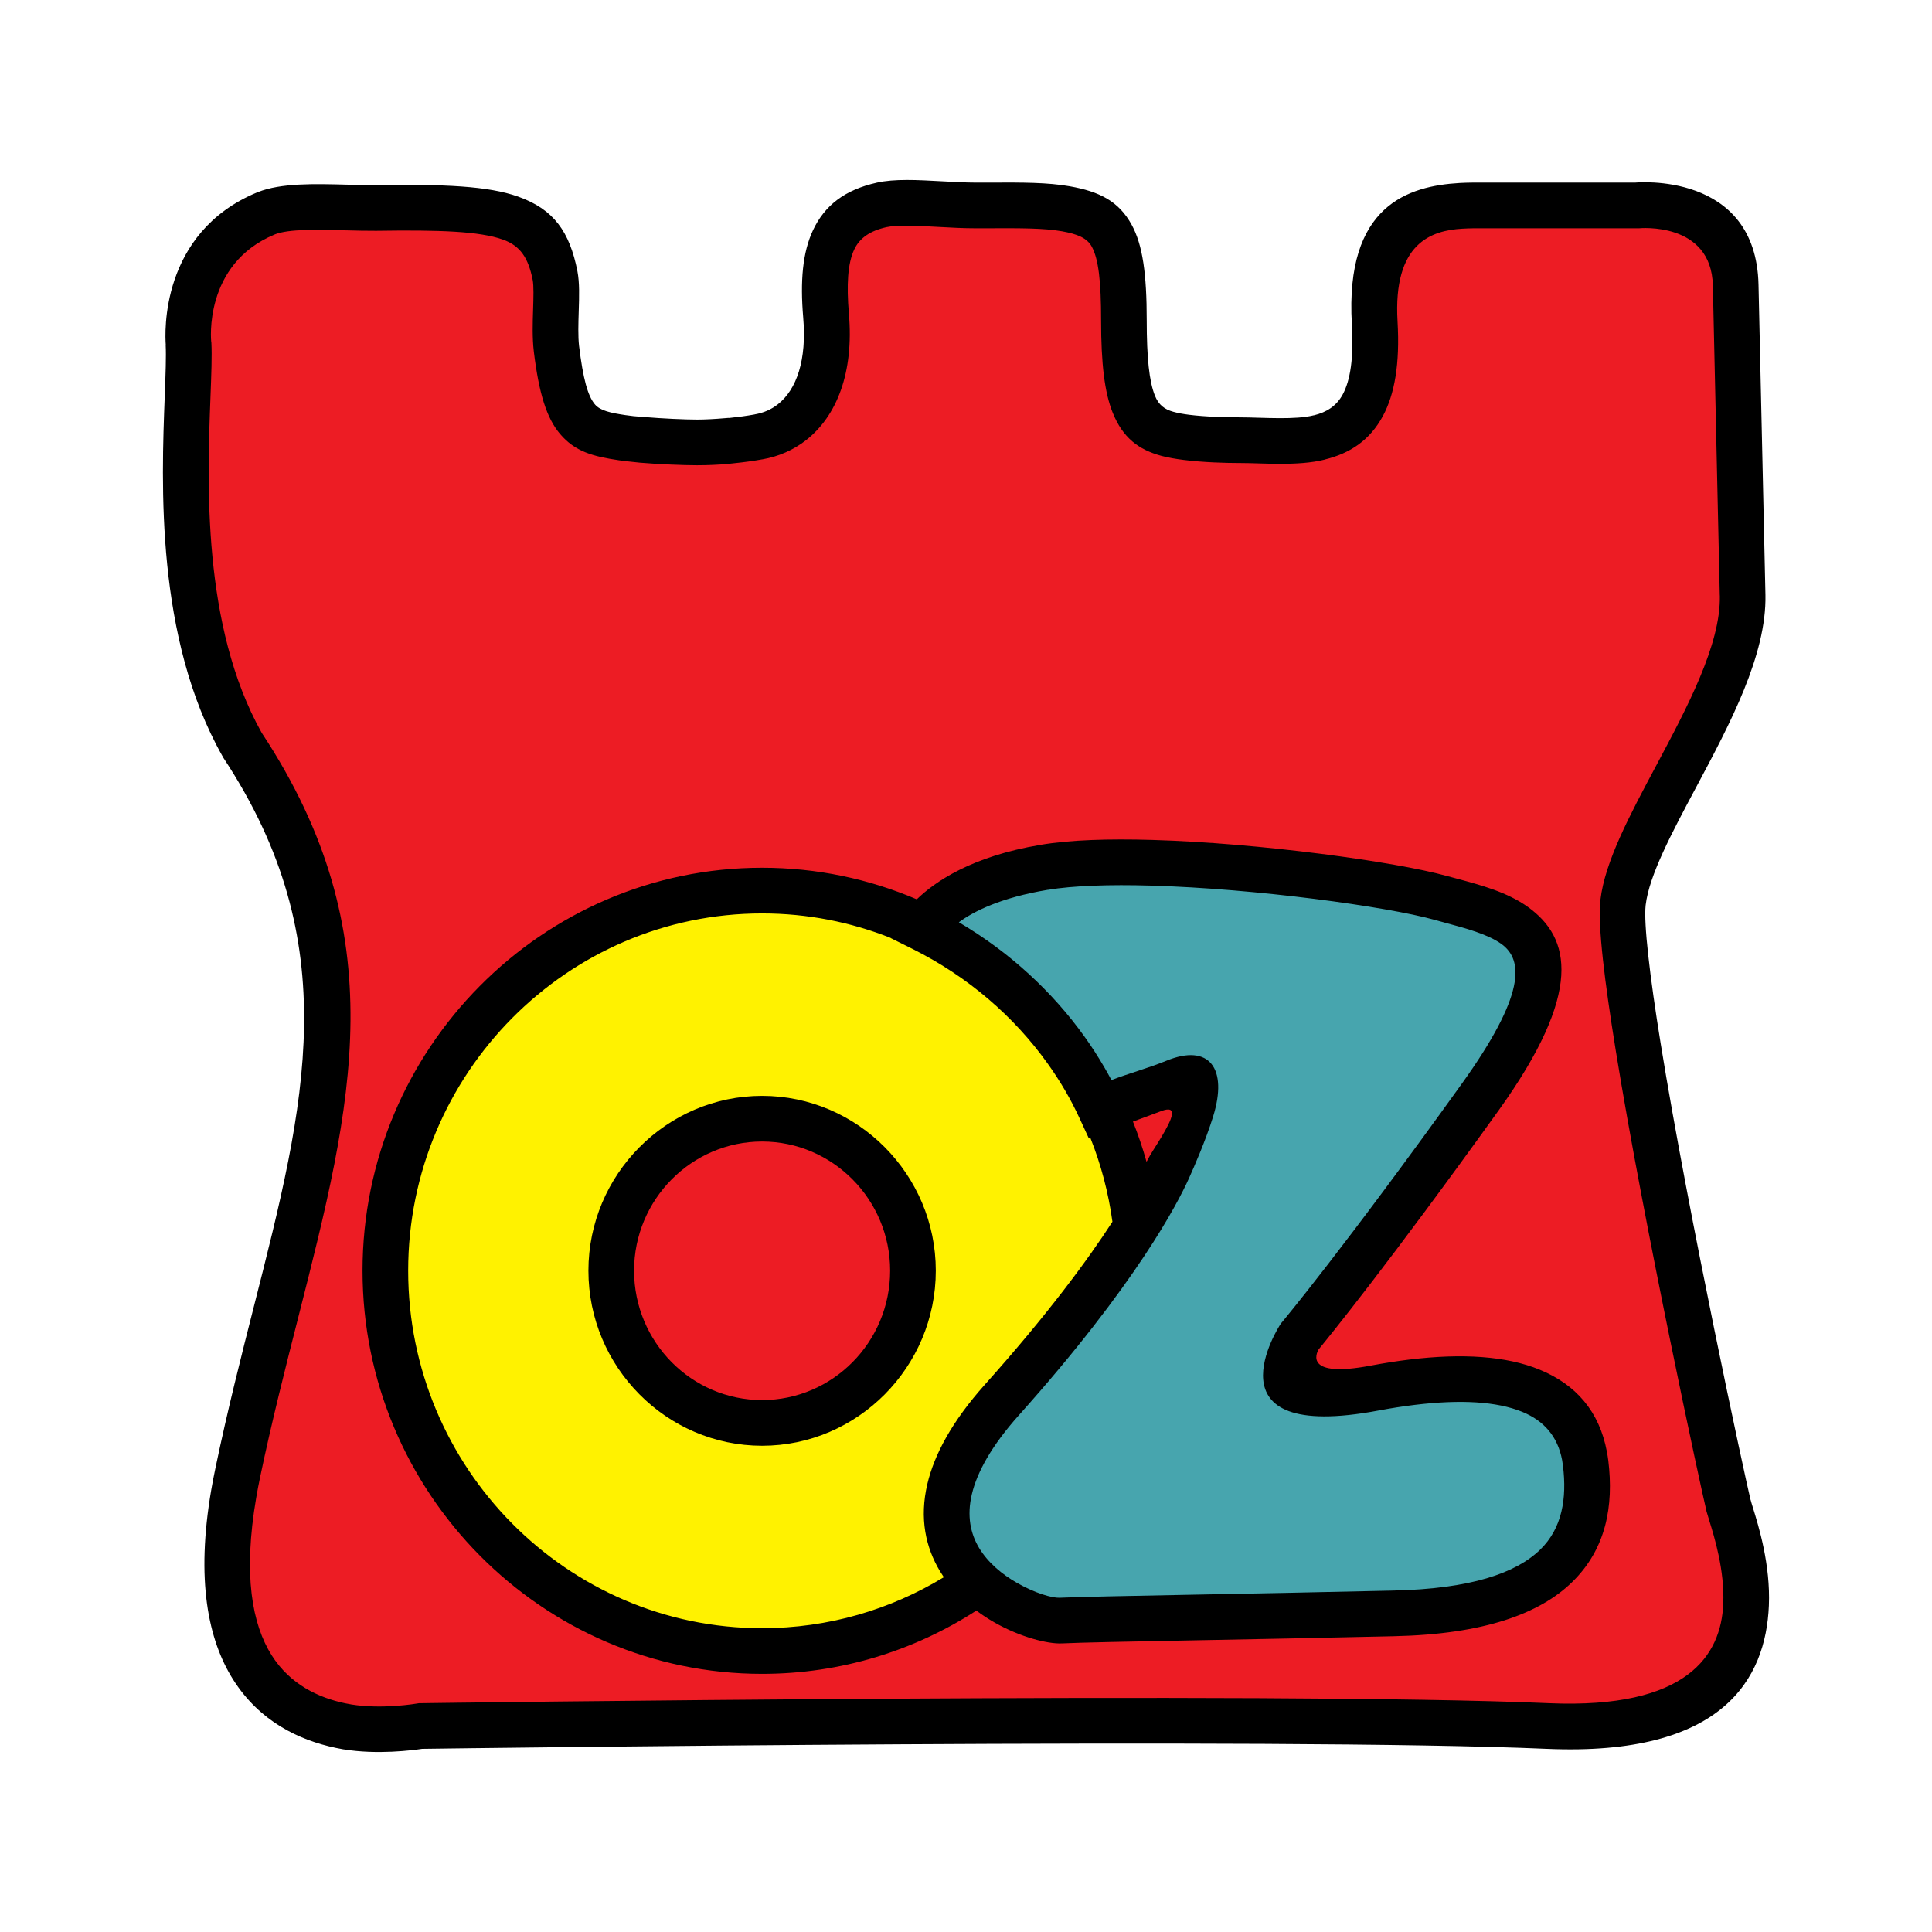 <?xml version="1.0" encoding="utf-8"?>
<!-- Generator: Adobe Illustrator 13.0.0, SVG Export Plug-In . SVG Version: 6.00 Build 14948)  -->
<!DOCTYPE svg PUBLIC "-//W3C//DTD SVG 1.0//EN" "http://www.w3.org/TR/2001/REC-SVG-20010904/DTD/svg10.dtd">
<svg version="1.0" id="Layer_1" xmlns="http://www.w3.org/2000/svg" xmlns:xlink="http://www.w3.org/1999/xlink" x="0px" y="0px"
	 width="192.756px" height="192.756px" viewBox="0 0 192.756 192.756" enable-background="new 0 0 192.756 192.756"
	 xml:space="preserve">
<g>
	<polygon fill-rule="evenodd" clip-rule="evenodd" fill="#FFFFFF" points="0,0 192.756,0 192.756,192.756 0,192.756 0,0 	"/>
	<path fill-rule="evenodd" clip-rule="evenodd" fill="#ED1C24" d="M173.17,28.453l0.69,30.905
		c0.221,9.666-11.02,22.923-11.932,30.684c-0.884,7.733,9.832,57.336,10.522,60.153c0.719,2.816,9.06,23.172-18.007,22.012
		c-27.039-1.188-112.49,0-112.49,0s-3.812,0.663-7.319,0.083c-6.739-1.16-14.915-6.325-10.91-25.382
		c6.076-29.026,16.378-48.442,0.47-72.554c-7.982-14.085-5.082-33.888-5.385-40.046c0,0-0.995-9.391,7.705-13.009
		c2.458-1.022,7.319-0.524,10.992-0.552c13.174-0.193,16.654,0.635,17.87,6.739c0.331,1.712-0.139,4.916,0.138,7.291
		c0.911,7.513,2.485,8.286,6.573,8.894c1.851,0.276,5.662,0.469,7.457,0.469c1.823,0,4.17-0.193,6.131-0.552
		c4.474-0.773,7.346-5.082,6.739-12.097c-0.553-6.518,0.718-9.97,5.552-11.047c2.209-0.497,6.131,0.055,9.417,0.055
		c3.618,0,6.601-0.083,8.949,0.331c4.502,0.801,5.8,2.679,5.8,11.13c0,8.065,1.188,10.468,4.336,11.324
		c1.905,0.525,5.247,0.635,7.347,0.635c2.099,0,5.552,0.304,7.816-0.276c3.756-0.912,5.965-3.839,5.523-11.435
		c-0.718-12.18,7.236-11.71,11.213-11.71c3.978,0,14.97,0,14.97,0S172.977,19.56,173.17,28.453L173.17,28.453z"/>
	<path d="M175.447,28.408l0.69,30.905c0,0.01,0.001,0.02,0.001,0.029c0.123,6.014-3.533,12.868-6.921,19.217
		c-2.414,4.525-4.681,8.771-5.029,11.742v0.009v0.007h-0.002c-0.101,0.922,0.002,2.658,0.256,4.968
		c0.271,2.47,0.704,5.488,1.243,8.82c2.802,17.321,8.438,43.353,8.967,45.532l0.006-0.002c0.062,0.243,0.131,0.464,0.216,0.74
		c0.592,1.91,1.781,5.75,1.607,9.827c-0.312,7.283-4.555,15.036-22.126,14.282h-0.009c-26.453-1.161-108.627-0.051-112.231-0.001
		c-0.894,0.136-4.471,0.606-7.845,0.049h-0.018c-0.204-0.035-0.451-0.083-0.747-0.145c-3.674-0.772-7.61-2.649-10.24-6.809
		c-2.502-3.959-3.736-9.942-2.186-18.947c0.114-0.664,0.254-1.393,0.421-2.186c1.222-5.839,2.566-11.123,3.843-16.146
		c5.14-20.212,9.189-36.135-3.054-54.691l-0.071-0.133c-0.029-0.051,0.022,0.039-0.022-0.041l-0.004,0.002
		c-6.677-11.812-6.093-27.097-5.753-35.999c0.082-2.125,0.148-3.867,0.091-5.023l0.009,0c-0.089-1.139-0.586-11.185,9.103-15.214
		c0.148-0.062-0.003-0.003,0.094-0.042l0.002,0.005c2.296-0.914,5.66-0.825,8.862-0.74c1.01,0.026,2.003,0.053,2.879,0.047l0,0
		c6.841-0.101,11.213,0.082,14.203,1.141c3.585,1.271,5.146,3.517,5.927,7.439v0.013h0.001c0.22,1.144,0.177,2.521,0.13,3.983
		c-0.038,1.214-0.079,2.497,0.033,3.464h0c0.397,3.27,0.865,4.987,1.58,5.834c0.528,0.627,1.549,0.85,3.062,1.075l0.006,0.002
		l0-0.002c0.273,0.041,0.539,0.075,0.794,0.102c0.054,0.006,0.298,0.023,0.994,0.081c1.896,0.159,4.142,0.259,5.333,0.259h0.006
		c0.783,0,1.756-0.049,2.815-0.142c0.883-0.078-0.124,0.031,0.492-0.031c0.829-0.084,1.653-0.197,2.409-0.335h0.009l0.005-0.001
		l0.018-0.009c0.45-0.078,0.87-0.202,1.254-0.371c0.372-0.163,0.727-0.376,1.062-0.64c1.87-1.468,2.889-4.422,2.523-8.647v-0.009
		c-0.307-3.628-0.069-6.485,0.979-8.712c1.172-2.491,3.195-4.031,6.356-4.737l0-0.002c1.779-0.399,4.067-0.273,6.44-0.142
		c1.209,0.067,2.443,0.135,3.473,0.135c0.531,0,1.047-0.002,1.55-0.003c3.03-0.011,5.581-0.02,7.79,0.37
		c2.951,0.525,4.891,1.473,6.189,3.853c1.096,2.008,1.496,4.911,1.496,9.52c0,3.742,0.247,6.098,0.818,7.52
		c0.373,0.928,0.969,1.371,1.836,1.606v0.002l0.003,0.001h0.009c0.258,0.07,0.487,0.123,0.692,0.161
		c0.29,0.053,0.584,0.098,0.878,0.135c1.629,0.205,3.696,0.257,5.169,0.257h0.004c1.05,0,2.438,0.076,3.845,0.08
		c1.253,0.003,2.5-0.052,3.407-0.285h0.026c1.259-0.305,2.247-0.929,2.868-2.081c0.765-1.421,1.106-3.656,0.912-7.013h-0.001
		c-0.7-11.879,5.663-13.783,10.741-14.083c0.792-0.046,1.608-0.043,2.331-0.041c0.146,0,0.289,0.001,0.419,0.001h14.773
		C163.176,18.218,175.2,17.043,175.447,28.408L175.447,28.408z M171.582,59.402l-0.69-30.905c-0.14-6.421-7.338-5.723-7.358-5.721
		h-0.195h-14.97c-0.146,0-0.29,0-0.437-0.001c-0.598-0.002-1.272-0.005-2.047,0.041c-3.07,0.181-6.914,1.417-6.452,9.259v0.009
		c0.246,4.232-0.296,7.257-1.463,9.425c-1.309,2.43-3.294,3.726-5.779,4.334l0.002,0.006c-1.356,0.347-2.967,0.43-4.528,0.427
		c-1.407-0.003-2.795-0.079-3.845-0.079h-0.004c-1.542,0-3.771-0.063-5.738-0.311c-0.405-0.051-0.785-0.108-1.127-0.17
		c-0.428-0.078-0.789-0.156-1.066-0.231l0.001-0.002l-0.003-0.001h-0.009c-2.281-0.62-3.854-1.807-4.861-4.311
		c-0.81-2.01-1.157-4.888-1.157-9.21c0-3.842-0.248-6.104-0.927-7.348c-0.476-0.872-1.437-1.264-2.986-1.54
		c-1.798-0.317-4.18-0.309-7.007-0.299c-0.503,0.001-1.02,0.003-1.55,0.003c-1.279,0-2.513-0.068-3.723-0.135
		c-2.09-0.116-4.107-0.228-5.194,0.017h-0.009l-0.003,0.001c-1.67,0.372-2.697,1.096-3.229,2.229
		c-0.657,1.396-0.778,3.522-0.534,6.407h0c0.509,5.872-1.203,10.211-4.267,12.615c-0.625,0.491-1.313,0.901-2.058,1.228
		c-0.731,0.321-1.502,0.552-2.304,0.691l0-0.003c-0.878,0.16-1.821,0.289-2.76,0.384c-0.961,0.098-0.007,0.02-0.545,0.067
		c-1.059,0.093-2.169,0.142-3.207,0.142h-0.006c-1.39,0-3.811-0.1-5.708-0.259c-0.042-0.003-0.396-0.041-1.101-0.117
		c-0.396-0.042-0.726-0.083-0.972-0.119l-0.006-0.003v0.002c-2.574-0.383-4.385-0.852-5.893-2.641
		c-1.322-1.568-2.097-3.995-2.612-8.237v-0.009c-0.157-1.351-0.112-2.78-0.069-4.132c0.039-1.223,0.075-2.373-0.041-2.981h-0.001
		c-0.434-2.181-1.221-3.401-2.973-4.022c-2.347-0.833-6.302-0.968-12.636-0.875h-0.018c-0.978,0.007-1.991-0.02-3.022-0.047
		c-2.771-0.073-5.684-0.15-7.075,0.406l-0.003,0.004c-0.001,0-0.004,0.001-0.006,0.002v0c0.002-0.001,0.004-0.002,0.006-0.003
		l-0.005,0.005c-0.087,0.035-0.026,0.009,0-0.002v0c-0.005,0.002-0.012,0.004-0.022,0.009c-7.135,2.967-6.32,10.672-6.317,10.695
		l0.018,0.106c0.065,1.32-0.005,3.157-0.091,5.397c-0.321,8.412-0.872,22.835,5.11,33.514c13.336,20.222,9.068,37.005,3.651,58.309
		c-1.292,5.081-2.652,10.426-3.808,15.95c-0.137,0.65-0.265,1.326-0.386,2.026c-1.333,7.741-0.411,12.667,1.546,15.762
		c1.83,2.895,4.66,4.22,7.321,4.779c0.151,0.032,0.349,0.068,0.586,0.109l0,0.003c3.124,0.512,6.553-0.084,6.563-0.086l0.202-0.033
		l0.146-0.002c0.246-0.004,85.546-1.189,112.615,0l0,0c13.851,0.591,17.165-4.813,17.383-9.905c0.145-3.354-0.882-6.666-1.393-8.314
		c-0.138-0.445-0.248-0.799-0.287-0.954v-0.026c-0.499-2.036-6.213-28.404-9.044-45.913c-0.559-3.454-1.005-6.556-1.279-9.052
		c-0.289-2.64-0.396-4.71-0.254-5.964v-0.018l0.001-0.008l0.001,0c0.45-3.805,2.916-8.427,5.544-13.352
		c3.11-5.831,6.469-12.125,6.369-16.993C171.583,59.421,171.582,59.412,171.582,59.402L171.582,59.402z M26.17,73.234
		C26.178,73.249,26.175,73.243,26.17,73.234L26.17,73.234L26.17,73.234z M27.415,23.388C27.42,23.386,27.421,23.386,27.415,23.388
		L27.415,23.388L27.415,23.388z"/>
	<path fill-rule="evenodd" clip-rule="evenodd" fill="#FFF200" d="M76.035,88.854c20.687,0,37.562,17.04,37.562,37.92
		c0,20.907-16.875,37.948-37.562,37.948c-20.714,0-37.588-17.041-37.588-37.948C38.447,105.895,55.321,88.854,76.035,88.854
		L76.035,88.854z M76.035,111.612c8.286,0,15.052,6.821,15.052,15.162c0,8.369-6.767,15.19-15.052,15.19s-15.052-6.821-15.052-15.19
		C60.983,118.434,67.75,111.612,76.035,111.612L76.035,111.612z"/>
	<path fill-rule="evenodd" clip-rule="evenodd" fill="#47A5AE" d="M91.999,92.61c0,0,2.348-4.446,12.18-6.076
		c9.805-1.658,32.728,1.16,39.521,3.038c6.767,1.878,15.909,3.259,3.978,19.886c-11.931,16.626-18.007,23.89-18.007,23.89
		s-4.917,7.484,7.484,5.138c12.4-2.32,20.106-0.222,21.045,7.512c0.939,7.706-2.431,14.61-19.167,14.97
		c-16.765,0.387-29.718,0.552-33.225,0.718c-3.508,0.138-19.692-6.518-5.855-22.012c13.864-15.494,16.847-23.642,16.847-23.642
		s2.1-8.451-0.469-7.733c-2.568,0.69-6.546,2.348-6.546,2.348C106.443,103.382,100.34,96.753,91.999,92.61L91.999,92.61z"/>
	<path d="M91.468,89.727c1.791-1.744,5.472-4.293,12.336-5.433v-0.002l0.004-0.001c1.503-0.253,3.227-0.409,5.095-0.482
		c1.851-0.073,3.886-0.071,6.022-0.01c10.843,0.31,24.354,2.196,29.38,3.585c0.165,0.046,0.457,0.122,1.044,0.279
		c2.453,0.66,5.041,1.355,7.093,2.828c4.273,3.066,5.565,8.464-2.923,20.292c-10.976,15.295-16.992,22.675-17.964,23.854
		c-0.239,0.42-1.381,2.856,5.182,1.614c1.378-0.258,2.672-0.46,3.879-0.606c5.296-0.644,9.675-0.348,12.966,0.996
		c3.673,1.499,5.988,4.191,6.738,8.199c0.061,0.324,0.107,0.622,0.141,0.891c0.548,4.5-0.207,8.811-3.632,12.135
		c-3.214,3.119-8.741,5.186-17.751,5.379l-0.066,0.002c-7.499,0.172-14.296,0.302-19.8,0.407
		c-6.608,0.126-11.325,0.216-13.297,0.309h-0.019c-1.367,0.055-4.102-0.62-6.68-2.092c-0.607-0.347-1.215-0.741-1.805-1.182
		c-6.183,3.993-13.52,6.312-21.375,6.312h-0.001h0c-10.984-0.001-20.951-4.52-28.172-11.811
		c-7.219-7.289-11.693-17.343-11.694-28.414v-0.002v-0.001c0-11.058,4.475-21.105,11.694-28.391
		c7.221-7.287,17.188-11.806,28.171-11.806h0.001h0.001C81.502,86.577,86.718,87.699,91.468,89.727L91.468,89.727z M94.166,157.358
		c-0.134-0.196-0.263-0.396-0.386-0.602c-1.414-2.355-2.076-5.259-1.25-8.731c0.691-2.905,2.442-6.2,5.723-9.874
		c6.287-7.026,10.269-12.451,12.734-16.256c-0.398-2.917-1.146-5.723-2.203-8.373c-0.049,0.021-0.098,0.041-0.146,0.062
		l-0.917-1.986v-0.001c-0.441-0.958-0.931-1.9-1.467-2.821c-0.523-0.897-1.111-1.805-1.766-2.717
		c-3.286-4.584-7.846-8.604-13.495-11.41l-2.13-1.058l0.006-0.012c-3.98-1.579-8.31-2.446-12.833-2.446h-0.001h-0.001
		c-9.729,0-18.556,4.001-24.95,10.454c-6.396,6.454-10.359,15.367-10.36,25.188v0.001v0.002c0,9.834,3.964,18.754,10.359,25.211
		c6.394,6.455,15.222,10.457,24.951,10.457h0h0.001C82.657,162.444,88.862,160.586,94.166,157.358L94.166,157.358z M114.39,115.915
		c0.447-0.883,0.931-1.541,1.49-2.484c1.007-1.693,1.771-3.265-0.055-2.566c-0.928,0.354-1.859,0.695-2.79,1.036
		C113.555,113.206,114.007,114.546,114.39,115.915L114.39,115.915z M76.035,109.334L76.035,109.334
		c4.77,0.001,9.103,1.965,12.244,5.13c3.138,3.163,5.086,7.521,5.086,12.31v0.001v0.001c0,4.804-1.948,9.168-5.086,12.334
		c-3.141,3.169-7.473,5.133-12.242,5.134h-0.001h0c-4.77-0.001-9.103-1.965-12.243-5.134c-3.139-3.166-5.086-7.53-5.086-12.333
		v-0.002v-0.001c0-4.789,1.948-9.147,5.086-12.31c3.141-3.165,7.474-5.129,12.242-5.13H76.035L76.035,109.334z M76.036,113.89
		L76.036,113.89h-0.002c-3.515,0-6.708,1.447-9.021,3.777c-2.315,2.333-3.751,5.557-3.751,9.106v0.001v0.002
		c0,3.563,1.437,6.794,3.751,9.13c2.313,2.334,5.506,3.78,9.022,3.78h0h0.001c3.515,0,6.708-1.446,9.021-3.78
		c2.315-2.336,3.752-5.566,3.752-9.131v-0.001v-0.001c0-3.551-1.437-6.773-3.751-9.105C82.745,115.337,79.552,113.89,76.036,113.89
		L76.036,113.89z M104.543,88.777c-4.692,0.777-7.388,2.142-8.877,3.238c5.142,3.028,9.361,6.979,12.524,11.393
		c0.703,0.98,1.37,2.013,1.997,3.09c0.243,0.418,0.478,0.838,0.702,1.26c1.806-0.695,3.691-1.194,5.473-1.926
		c4.309-1.769,6.156,0.781,4.675,5.55c-0.747,2.404-1.891,5.015-2.431,6.212c-1.089,2.414-5.248,10.521-16.953,23.602
		c-2.739,3.066-4.167,5.678-4.691,7.882c-0.517,2.17-0.129,3.941,0.716,5.349c0.901,1.502,2.33,2.665,3.782,3.494
		c1.798,1.027,3.483,1.51,4.242,1.488v-0.001c1.876-0.089,6.691-0.18,13.44-0.309c5.457-0.104,12.196-0.232,19.781-0.407
		l0.065-0.002c7.727-0.165,12.253-1.73,14.673-4.08c2.209-2.144,2.67-5.14,2.279-8.344c-0.028-0.236-0.058-0.432-0.087-0.588
		c-0.439-2.35-1.808-3.932-3.98-4.818c-2.555-1.043-6.183-1.245-10.723-0.694c-1.173,0.143-2.366,0.328-3.577,0.555
		c-17.644,3.34-9.847-8.564-9.825-8.599l0.051-0.079l0.128-0.152c0.018-0.021,6.061-7.246,17.909-23.757
		c6.367-8.873,6.18-12.36,3.955-13.957c-1.35-0.969-3.54-1.558-5.616-2.116c-0.129-0.034-0.217-0.058-1.079-0.297
		c-4.757-1.314-17.744-3.106-28.295-3.407c-2.023-0.058-3.956-0.059-5.72,0.01c-1.744,0.069-3.281,0.202-4.524,0.412l-0.005,0.001
		H104.543L104.543,88.777z"/>
</g>
</svg>
